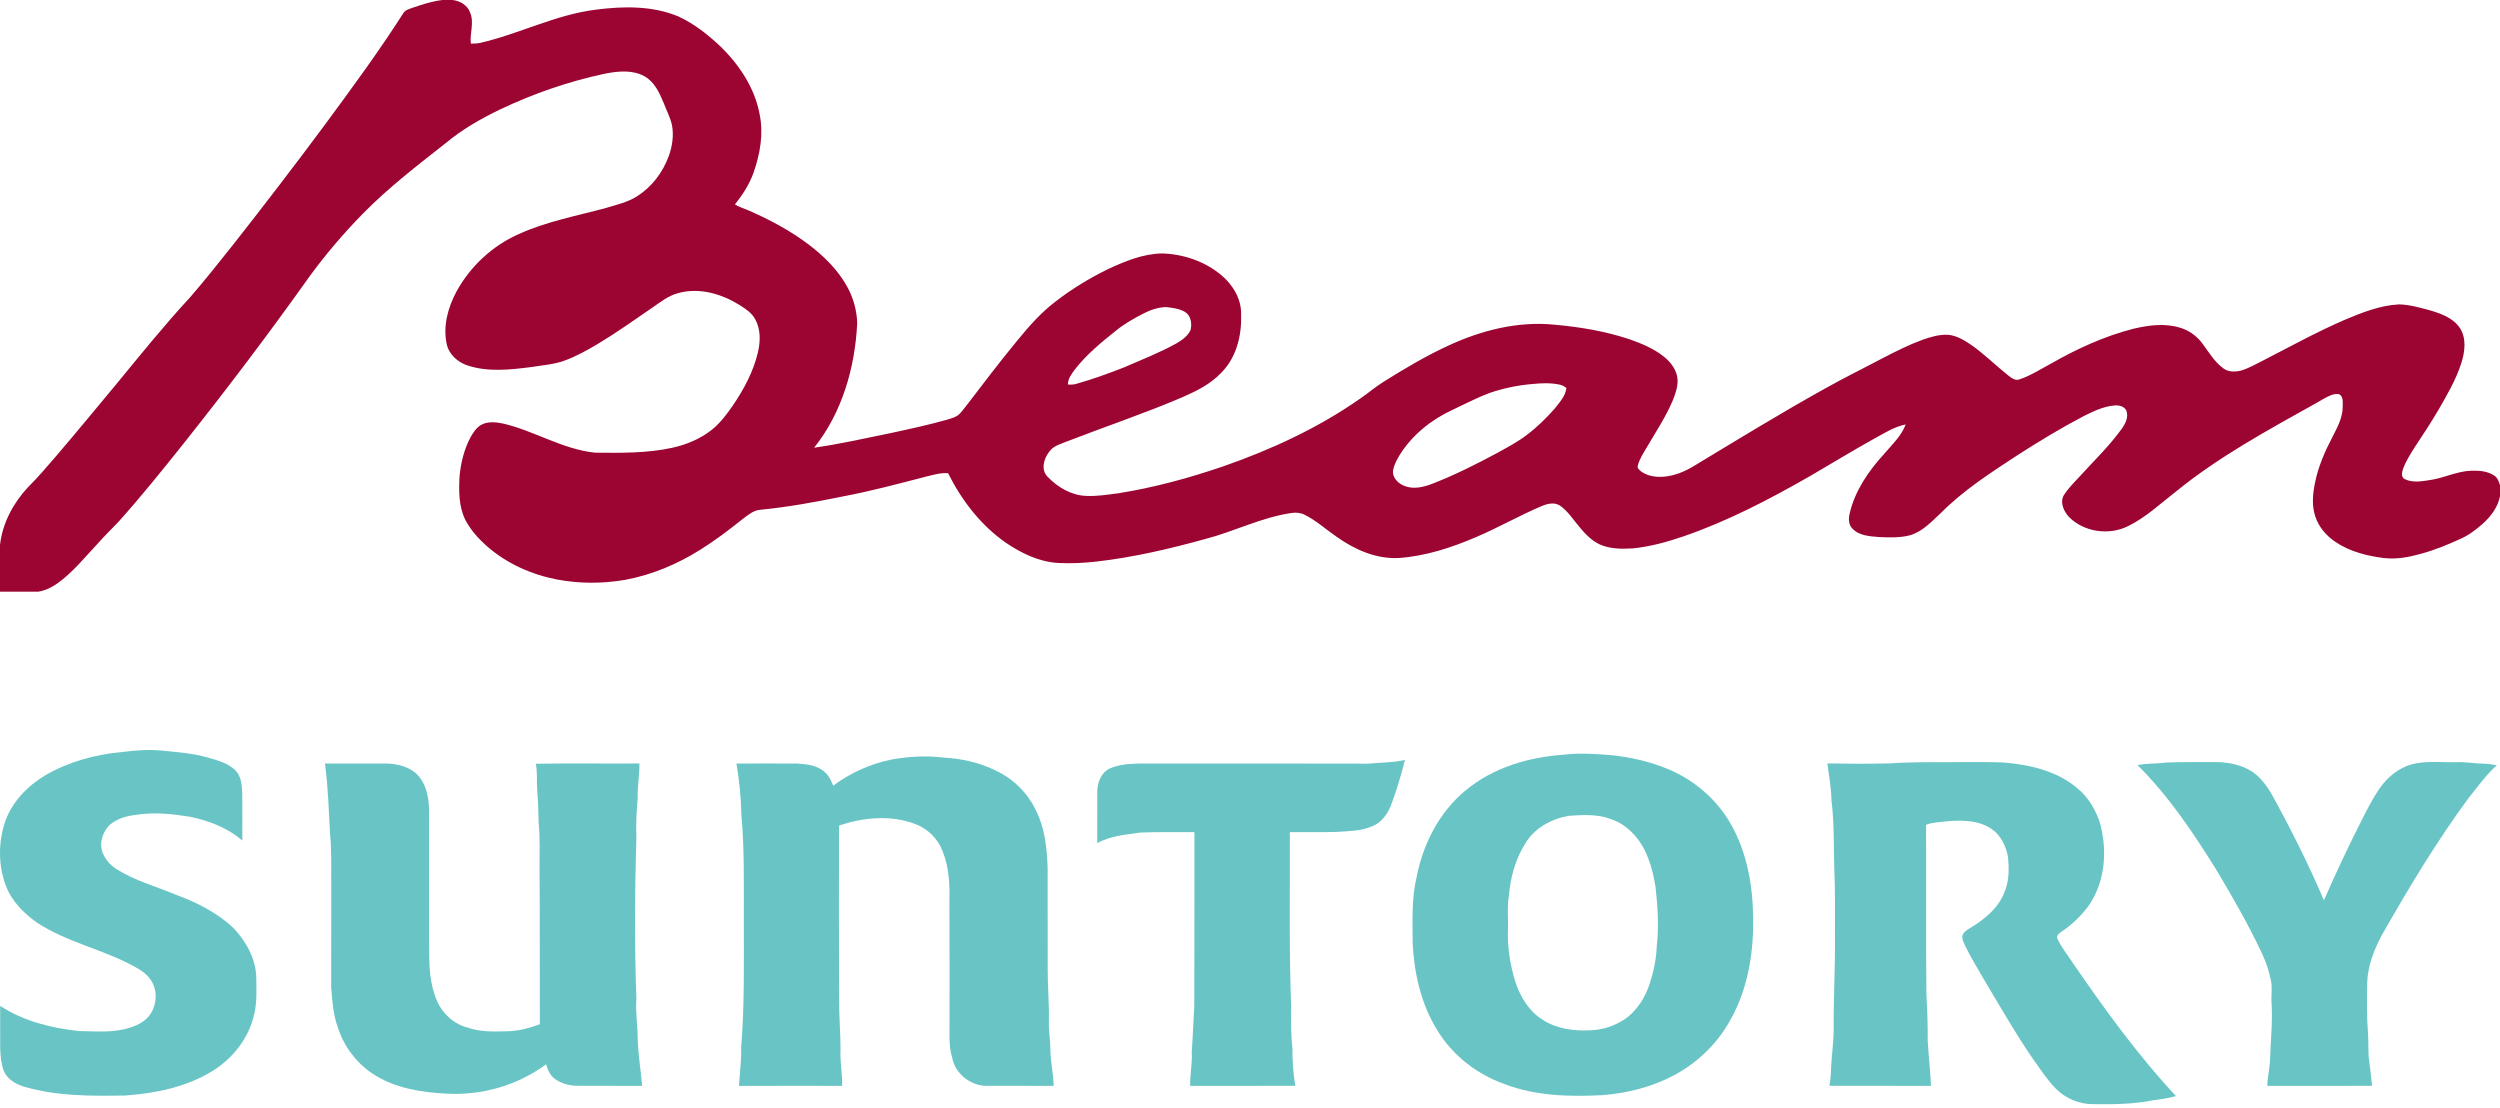 <svg xmlns="http://www.w3.org/2000/svg" width="300" height="133" viewBox="0 0 300 133" fill="none"><path d="M299.336 57.088C298.513 56.524 297.465 56.449 296.501 56.49C294.857 56.549 293.361 57.325 291.756 57.579C290.714 57.743 289.558 57.982 288.574 57.497C288.122 57.277 288.221 56.712 288.343 56.327C288.688 55.336 289.278 54.451 289.835 53.559C290.776 52.16 291.693 50.735 292.554 49.286C293.628 47.435 294.724 45.57 295.375 43.522C295.789 42.179 295.998 40.591 295.18 39.355C294.38 38.151 292.936 37.635 291.607 37.243C290.386 36.915 289.154 36.555 287.879 36.526C285.587 36.645 283.422 37.512 281.325 38.397C278.033 39.821 274.89 41.558 271.696 43.195C270.781 43.646 269.899 44.185 268.915 44.472C268.223 44.636 267.418 44.661 266.824 44.219C265.705 43.417 265.027 42.19 264.207 41.116C263.538 40.255 262.599 39.601 261.545 39.307C259.72 38.759 257.78 39.028 255.963 39.462C252.498 40.354 249.22 41.861 246.125 43.629C244.883 44.292 243.689 45.07 242.352 45.521C241.835 45.725 241.376 45.358 240.995 45.062C239.472 43.851 238.1 42.467 236.504 41.361C235.709 40.822 234.831 40.297 233.85 40.182C232.776 40.1 231.717 40.419 230.705 40.772C229.093 41.361 227.551 42.139 226.021 42.926C223.729 44.145 221.398 45.284 219.131 46.553C213.787 49.518 208.578 52.718 203.336 55.879C202.225 56.567 200.982 57.09 199.665 57.205C198.713 57.279 197.693 57.14 196.91 56.557C196.7 56.377 196.424 56.148 196.545 55.846C196.737 55.084 197.186 54.421 197.574 53.75C198.653 51.899 199.849 50.106 200.698 48.133C201.022 47.332 201.325 46.505 201.313 45.628C201.272 44.499 200.559 43.516 199.702 42.828C198.472 41.837 197 41.216 195.523 40.706C192.615 39.741 189.576 39.232 186.532 38.963C182.165 38.52 177.788 39.634 173.851 41.451C171.117 42.704 168.532 44.244 165.989 45.839C165.042 46.428 164.197 47.165 163.27 47.796C158.225 51.342 152.567 53.953 146.751 55.976C142.658 57.376 138.467 58.514 134.193 59.194C132.905 59.358 131.605 59.578 130.297 59.505C128.525 59.431 126.9 58.456 125.704 57.203C124.884 56.368 125.252 55.049 125.896 54.222C126.38 53.503 127.258 53.289 128.016 52.978C132.614 51.193 137.294 49.63 141.833 47.689C143.552 46.944 145.292 46.084 146.587 44.693C148.379 42.884 149.018 40.23 148.933 37.75C148.986 35.905 147.952 34.188 146.57 33.026C144.606 31.376 142.039 30.496 139.487 30.414C137.203 30.439 135.042 31.334 132.995 32.276C130.765 33.37 128.628 34.663 126.667 36.182C124.899 37.52 123.44 39.198 122.044 40.902C119.883 43.514 117.845 46.241 115.77 48.927C115.511 49.246 115.273 49.59 114.942 49.843C114.557 50.106 114.1 50.228 113.662 50.359C111.463 50.981 109.228 51.465 106.994 51.948C103.905 52.579 100.822 53.282 97.693 53.725C101.064 49.508 102.602 44.105 102.864 38.782C102.819 37.251 102.401 35.741 101.663 34.407C100.572 32.421 98.936 30.801 97.156 29.43C94.934 27.735 92.456 26.401 89.901 25.283C89.327 25.033 88.724 24.866 88.194 24.533C89.112 23.374 89.929 22.122 90.424 20.722C91.212 18.491 91.642 16.051 91.154 13.706C90.577 10.587 88.754 7.836 86.519 5.633C84.996 4.2 83.332 2.861 81.424 1.982C78.304 0.671 74.808 0.733 71.512 1.159C66.672 1.752 62.293 4.083 57.571 5.159C57.218 5.229 56.853 5.229 56.5 5.236C56.356 4.005 56.922 2.726 56.422 1.528C56.114 0.623 55.187 0.078 54.263 0H53.111C51.844 0.147 50.626 0.544 49.424 0.962C49.035 1.101 48.588 1.227 48.374 1.617C45.462 6.181 42.241 10.548 39.031 14.909C35.433 19.752 31.767 24.545 28.034 29.285C26.331 31.422 24.634 33.57 22.846 35.638C19.754 38.978 16.891 42.532 14.003 46.044C11.55 48.992 9.111 51.956 6.624 54.862C5.557 56.09 4.513 57.325 3.363 58.464C1.586 60.363 0.288 62.795 0 65.399V66.684V71H3.867H4.596C5.433 70.861 6.213 70.492 6.897 70.001C8.751 68.675 10.178 66.867 11.736 65.22C12.527 64.311 13.401 63.485 14.226 62.608C16.97 59.547 19.55 56.337 22.108 53.127C27.297 46.593 32.328 39.947 37.16 33.149C39.096 30.506 41.229 28.004 43.521 25.662C46.577 22.551 50.03 19.886 53.455 17.2C55.436 15.538 57.7 14.244 60.031 13.123C64.05 11.215 68.286 9.753 72.647 8.83C74.176 8.534 75.879 8.362 77.306 9.137C78.533 9.797 79.132 11.134 79.644 12.362C79.977 13.234 80.419 14.074 80.633 14.986C80.87 16.227 80.686 17.521 80.263 18.703C79.55 20.664 78.23 22.427 76.457 23.55C75.325 24.274 73.997 24.569 72.725 24.954C69.19 25.916 65.536 26.579 62.184 28.122C59.047 29.519 56.418 31.992 54.774 34.992C53.765 36.882 53.137 39.118 53.601 41.263C53.863 42.549 54.966 43.505 56.189 43.883C58.634 44.661 61.242 44.366 63.745 44.047C65.119 43.818 66.534 43.744 67.841 43.237C69.175 42.737 70.421 42.049 71.639 41.328C73.903 39.977 76.057 38.447 78.222 36.956C79.234 36.267 80.215 35.461 81.429 35.163C83.944 34.472 86.618 35.27 88.766 36.616C89.467 37.062 90.205 37.53 90.612 38.29C91.304 39.517 91.259 41.009 90.936 42.343C90.386 44.636 89.246 46.747 87.921 48.689C87.192 49.738 86.42 50.777 85.411 51.579C84.043 52.668 82.39 53.347 80.686 53.731C77.648 54.394 74.511 54.354 71.417 54.321C67.517 53.928 64.137 51.701 60.364 50.825C59.514 50.653 58.572 50.54 57.78 50.964C57.153 51.3 56.771 51.931 56.43 52.529C55.689 53.945 55.307 55.525 55.15 57.105C55.048 58.874 55.04 60.741 55.831 62.369C56.47 63.596 57.417 64.652 58.463 65.571C60.826 67.633 63.779 68.953 66.854 69.542C69.551 70.05 72.346 70.05 75.053 69.575C78.252 68.978 81.29 67.692 84.039 65.965C85.791 64.876 87.428 63.623 89.039 62.346C89.712 61.838 90.396 61.223 91.278 61.167C94.619 60.848 97.917 60.225 101.203 59.562C104.533 58.93 107.805 58.055 111.083 57.203C111.965 57 112.85 56.704 113.769 56.786C115.397 60.036 117.686 63.024 120.692 65.12C122.555 66.381 124.671 67.421 126.943 67.551C128.515 67.641 130.089 67.56 131.652 67.379C136.036 66.872 140.351 65.865 144.604 64.687C148.103 63.785 151.372 62.083 154.973 61.559C155.513 61.469 156.089 61.526 156.584 61.788C157.974 62.476 159.114 63.54 160.391 64.408C162.544 65.946 165.119 67.094 167.823 66.962C171.07 66.741 174.204 65.709 177.178 64.432C179.803 63.309 182.281 61.893 184.896 60.773C185.614 60.46 186.504 60.208 187.21 60.682C188.157 61.337 188.764 62.344 189.502 63.196C190.183 64.031 190.946 64.832 191.918 65.308C193.165 65.881 194.572 65.889 195.917 65.808C198.022 65.602 200.064 65.031 202.056 64.351C207.417 62.501 212.454 59.857 217.358 57.04C219.856 55.592 222.317 54.075 224.842 52.676C226.077 52.013 227.283 51.211 228.685 50.932C228.16 52.34 227.015 53.381 226.068 54.503C224.214 56.534 222.595 58.89 221.964 61.601C221.817 62.214 221.8 62.952 222.287 63.426C223.098 64.303 224.392 64.351 225.506 64.448C226.741 64.498 228.013 64.547 229.222 64.228C230.708 63.785 231.774 62.598 232.882 61.582C235.6 58.832 238.882 56.727 242.104 54.615C244.676 52.97 247.293 51.373 250.003 49.955C251.168 49.374 252.379 48.776 253.699 48.661C254.248 48.604 254.926 48.734 255.175 49.301C255.446 50.071 255.04 50.864 254.593 51.478C253.092 53.549 251.247 55.326 249.523 57.217C248.871 57.913 248.186 58.608 247.666 59.411C247.149 60.305 247.666 61.402 248.322 62.08C250.119 63.857 253.092 64.266 255.347 63.146C257.521 62.089 259.285 60.393 261.184 58.929C266.212 54.852 271.917 51.732 277.556 48.587C278.344 48.178 279.073 47.631 279.927 47.352C280.243 47.27 280.673 47.188 280.916 47.474C281.207 47.866 281.113 48.391 281.125 48.841C281.113 50.086 280.522 51.216 279.964 52.297C279.02 54.099 278.18 55.973 277.79 57.987C277.524 59.289 277.402 60.681 277.832 61.965C278.242 63.234 279.157 64.3 280.26 65.034C281.978 66.197 284.046 66.713 286.079 66.967C287.58 67.139 289.086 66.86 290.53 66.451C292.158 66.008 293.724 65.362 295.255 64.665C296.259 64.223 297.137 63.551 297.957 62.823C298.921 61.955 299.746 60.849 300 59.548V58.229C299.869 57.808 299.722 57.35 299.336 57.088ZM128.986 44.332C130.385 42.532 132.165 41.066 133.944 39.658C134.965 38.823 136.118 38.183 137.285 37.587C138.105 37.169 139 36.875 139.927 36.85C140.69 36.932 141.49 37.031 142.174 37.415C142.904 37.841 143.053 38.814 142.876 39.576C142.559 40.321 141.85 40.803 141.177 41.206C139.151 42.328 136.986 43.17 134.869 44.095C133.012 44.815 131.133 45.511 129.214 46.044C128.869 46.159 128.513 46.168 128.155 46.143C128.136 45.444 128.591 44.873 128.986 44.332ZM186.568 49.032C185.559 50.161 184.485 51.241 183.27 52.15C182.15 53.027 180.879 53.681 179.644 54.369C177.159 55.695 174.641 56.973 172.011 57.997C170.928 58.431 169.693 58.758 168.562 58.324C167.788 58.037 167.036 57.309 167.172 56.424C167.296 55.744 167.635 55.138 167.988 54.556C169.486 52.175 171.77 50.348 174.313 49.177C175.777 48.497 177.209 47.729 178.727 47.163C180.392 46.59 182.132 46.229 183.882 46.082C184.978 45.967 186.101 45.927 187.188 46.164C187.474 46.221 187.725 46.378 187.966 46.548C187.871 47.534 187.138 48.279 186.568 49.032Z" fill="#9C0432"></path><path d="M14.703 90.233C16.274 90.044 17.863 89.909 19.443 90.074C21.316 90.263 23.218 90.39 25.032 90.934C26.17 91.26 27.383 91.591 28.255 92.444C28.956 93.157 29.025 94.226 29.069 95.167C29.094 97.072 29.074 98.974 29.079 100.878C27.329 99.334 25.076 98.495 22.824 98.015C20.699 97.674 18.524 97.437 16.382 97.773C15.227 97.898 14.039 98.224 13.149 99.001C12.345 99.81 11.916 101.055 12.257 102.17C12.573 103.06 13.208 103.837 14.024 104.318C16.176 105.68 18.662 106.343 20.993 107.325C23.555 108.264 26.069 109.502 28.06 111.409C29.561 113.007 30.692 115.066 30.756 117.296C30.766 118.703 30.849 120.125 30.546 121.507C29.962 124.443 28.006 126.988 25.477 128.532C22.359 130.449 18.672 131.199 15.064 131.459C11 131.533 6.857 131.557 2.916 130.41C1.911 130.106 0.891 129.532 0.458 128.527C0.125 127.644 0.053 126.689 0.022 125.752C0.012 124.07 0.019 122.384 0.019 120.697C2.818 122.55 6.181 123.374 9.483 123.727C11.52 123.747 13.624 123.967 15.594 123.315C16.599 123.021 17.592 122.467 18.143 121.545C18.856 120.339 18.894 118.707 18.058 117.555C17.621 116.888 16.945 116.442 16.266 116.065C12.469 113.937 8.067 113.109 4.415 110.702C2.839 109.582 1.412 108.141 0.709 106.305C-0.227 103.854 -0.215 101.069 0.618 98.591C1.464 96.196 3.31 94.297 5.464 93.012C8.278 91.395 11.48 90.522 14.703 90.233Z" fill="#69C5C5"></path><path d="M106.967 91.145C109.031 90.775 111.144 90.655 113.227 90.908C115.384 91.028 117.546 91.506 119.487 92.464C121.585 93.454 123.34 95.156 124.321 97.271C125.395 99.384 125.625 101.778 125.718 104.11C125.723 108.113 125.713 112.115 125.723 116.12C125.708 118.316 125.919 120.508 125.865 122.704C125.836 123.719 126.032 124.729 126.042 125.743C126.032 127.273 126.4 128.773 126.449 130.302C123.846 130.292 121.243 130.302 118.64 130.297C116.625 130.419 114.645 128.939 114.267 126.944C113.816 125.512 113.963 124.003 113.943 122.527C113.933 117.742 113.963 112.958 113.928 108.173C113.987 106.121 113.879 103.996 113.085 102.075C112.512 100.621 111.305 99.425 109.835 98.886C106.898 97.769 103.609 98.07 100.682 99.075C100.673 106.051 100.657 113.023 100.697 119.998C100.682 121.974 100.864 123.949 100.864 125.925C100.781 127.391 101.094 128.837 101.055 130.302C96.923 130.302 92.8 130.287 88.672 130.307C88.775 128.743 88.981 127.189 88.942 125.615C89.354 120.6 89.251 115.565 89.26 110.54C89.245 106.265 89.353 101.985 88.961 97.723C88.922 95.679 88.72 93.642 88.373 91.627C90.8 91.617 93.231 91.612 95.663 91.627C96.859 91.696 98.208 91.848 99.085 92.76C99.526 93.17 99.752 93.738 99.982 94.282C102.04 92.746 104.443 91.663 106.967 91.145Z" fill="#69C5C5"></path><path d="M164.256 91.638C165.702 91.486 167.168 91.528 168.59 91.194C168.124 93.087 167.555 94.951 166.869 96.773C166.408 97.849 165.614 98.862 164.462 99.232C163.202 99.737 161.839 99.719 160.516 99.827C158.604 99.884 156.687 99.84 154.78 99.857C154.814 106.855 154.672 113.851 154.942 120.842C154.908 122.528 154.922 124.214 155.094 125.896C155.079 127.367 155.187 128.842 155.437 130.294C151.231 130.314 147.019 130.294 142.813 130.304C142.793 128.937 143.093 127.588 143.009 126.221C143.151 124.378 143.2 122.52 143.313 120.671C143.333 113.729 143.333 106.792 143.333 99.856C141.186 99.866 139.034 99.826 136.886 99.905C135.116 100.167 133.259 100.28 131.67 101.18C131.675 99.118 131.665 97.055 131.675 94.993C131.685 93.914 132.116 92.743 133.131 92.238C134.249 91.726 135.514 91.66 136.724 91.623C145.902 91.628 155.079 91.606 164.256 91.638Z" fill="#69C5C5"></path><path d="M226.614 91.608C228.864 91.466 231.124 91.456 233.374 91.463C235.688 91.456 237.997 91.414 240.306 91.488C243.522 91.75 246.914 92.496 249.4 94.692C250.601 95.692 251.395 97.087 251.93 98.535C252.935 101.935 252.665 105.859 250.563 108.798C249.656 109.972 248.578 111.021 247.332 111.835C247.062 112.031 246.695 112.326 246.91 112.698C247.425 113.772 248.195 114.703 248.837 115.698C252.622 121.203 256.558 126.64 261.122 131.533C260.225 131.778 259.303 131.92 258.382 132.033C255.994 132.508 253.543 132.537 251.112 132.498C249.479 132.493 247.867 131.807 246.714 130.655C245.694 129.626 244.91 128.4 244.062 127.228C241.944 124.164 240.101 120.924 238.189 117.732C237.395 116.33 236.527 114.967 235.822 113.516C235.66 113.158 235.474 112.795 235.464 112.398C235.557 111.805 236.136 111.54 236.592 111.256C238.273 110.214 239.911 108.858 240.582 106.927C241.126 105.616 241.087 104.159 240.954 102.772C240.694 101.505 240.101 100.23 239.003 99.49C237.513 98.456 235.621 98.409 233.88 98.532C232.954 98.635 232.008 98.654 231.125 98.973C231.159 105.756 231.095 112.54 231.169 119.325C231.272 121.183 231.346 123.041 231.326 124.904C231.429 126.703 231.635 128.498 231.719 130.307C227.655 130.287 223.591 130.307 219.531 130.292C219.649 129.576 219.732 128.855 219.727 128.13C219.8 126.6 220.036 125.081 220.041 123.546C220.011 119.717 220.247 115.889 220.193 112.06C220.173 109.528 220.247 106.986 220.119 104.454C220.026 101.642 220.129 98.826 219.776 96.032C219.741 94.544 219.491 93.081 219.281 91.612C221.726 91.655 224.172 91.667 226.614 91.608Z" fill="#69C5C5"></path><path d="M256.504 91.814C257.616 91.574 258.764 91.672 259.886 91.508C261.803 91.425 263.724 91.459 265.646 91.449C267.239 91.427 268.891 91.724 270.254 92.589C271.362 93.349 272.152 94.47 272.784 95.636C275 99.676 277.069 103.798 278.868 108.041C280.295 104.781 281.805 101.558 283.423 98.386C284.075 97.097 284.727 95.8 285.551 94.611C286.473 93.277 287.796 92.172 289.38 91.726C291.11 91.258 292.925 91.508 294.699 91.463C295.895 91.409 297.077 91.64 298.273 91.652C298.719 91.667 299.165 91.757 299.611 91.836C298.336 92.984 297.341 94.388 296.268 95.716C292.41 100.939 289.066 106.516 285.855 112.154C284.88 113.953 284.12 115.909 284.061 117.978C284.032 120.003 283.997 122.032 284.164 124.057C284.247 125.179 284.144 126.312 284.316 127.43C284.463 128.386 284.522 129.347 284.659 130.298C280.467 130.303 276.271 130.293 272.074 130.308C272.099 129.342 272.309 128.401 272.398 127.45C272.442 125.136 272.731 122.832 272.594 120.518C272.506 119.562 272.712 118.596 272.511 117.65C272.276 116.537 271.928 115.444 271.438 114.415C269.815 110.947 267.898 107.632 265.938 104.345C263.176 99.906 260.234 95.511 256.504 91.814Z" fill="#69C5C5"></path><path d="M38.996 91.625C41.433 91.615 43.874 91.62 46.311 91.62C47.767 91.642 49.35 92.044 50.306 93.213C51.311 94.47 51.517 96.144 51.487 97.701C51.477 102.713 51.487 107.729 51.487 112.741C51.526 114.913 51.404 117.143 52.125 119.232C52.635 121.154 54.145 122.806 56.096 123.306C57.729 123.889 59.484 123.781 61.185 123.742C62.42 123.664 63.631 123.35 64.783 122.904C64.753 116.693 64.798 110.482 64.744 104.273C64.744 102.422 64.812 100.564 64.636 98.716C64.606 97.419 64.582 96.123 64.464 94.826C64.376 93.77 64.518 92.698 64.297 91.652C68.44 91.574 72.587 91.647 76.729 91.618C76.764 92.976 76.474 94.319 76.528 95.68C76.406 97.253 76.288 98.83 76.366 100.406C76.18 106.879 76.131 113.36 76.366 119.826C76.248 121.522 76.533 123.204 76.533 124.895C76.602 126.704 76.905 128.498 77.058 130.302C74.523 130.297 71.989 130.302 69.45 130.297C68.41 130.317 67.332 130.047 66.499 129.399C65.974 128.982 65.709 128.345 65.528 127.718C62.111 130.248 57.807 131.478 53.571 131.238C50.512 131.086 47.325 130.571 44.722 128.85C42.741 127.531 41.246 125.536 40.535 123.266C39.976 121.736 39.873 120.099 39.741 118.491C39.756 114.486 39.746 110.483 39.751 106.48C39.717 104.399 39.825 102.311 39.619 100.235C39.453 97.364 39.379 94.481 38.996 91.625Z" fill="#69C5C5"></path><path d="M208.098 99.629C206.838 97.092 204.838 94.952 202.44 93.454C199.788 91.832 196.724 91.015 193.655 90.647C191.665 90.48 189.665 90.319 187.67 90.559C183.434 90.851 179.12 92.116 175.826 94.888C172.728 97.455 170.796 101.215 170.021 105.122C169.374 107.782 169.506 110.532 169.521 113.243C169.707 116.856 170.541 120.528 172.472 123.626C174.291 126.636 177.217 128.906 180.517 130.082C184.272 131.523 188.361 131.626 192.327 131.415C195.327 131.18 198.313 130.415 200.974 128.983C203.627 127.542 205.906 125.395 207.426 122.777C209.441 119.404 210.274 115.443 210.372 111.546C210.466 107.487 209.966 103.291 208.098 99.629ZM198.808 113.566C198.749 115.214 198.386 116.836 197.842 118.39C197.332 119.787 196.504 121.086 195.342 122.033C194.038 123.023 192.42 123.606 190.783 123.636C188.817 123.739 186.738 123.455 185.072 122.337C183.488 121.347 182.469 119.665 181.876 117.93C181.189 115.768 180.851 113.488 180.964 111.224C180.989 109.989 180.847 108.746 181.067 107.52C181.249 105.287 181.852 103.049 183.077 101.154C184.175 99.328 186.225 98.237 188.288 97.894C189.974 97.781 191.744 97.681 193.352 98.306C195.117 98.911 196.509 100.331 197.342 101.971C198.028 103.378 198.43 104.91 198.666 106.452C198.925 108.811 199.088 111.198 198.808 113.566Z" fill="#69C5C5"></path></svg>